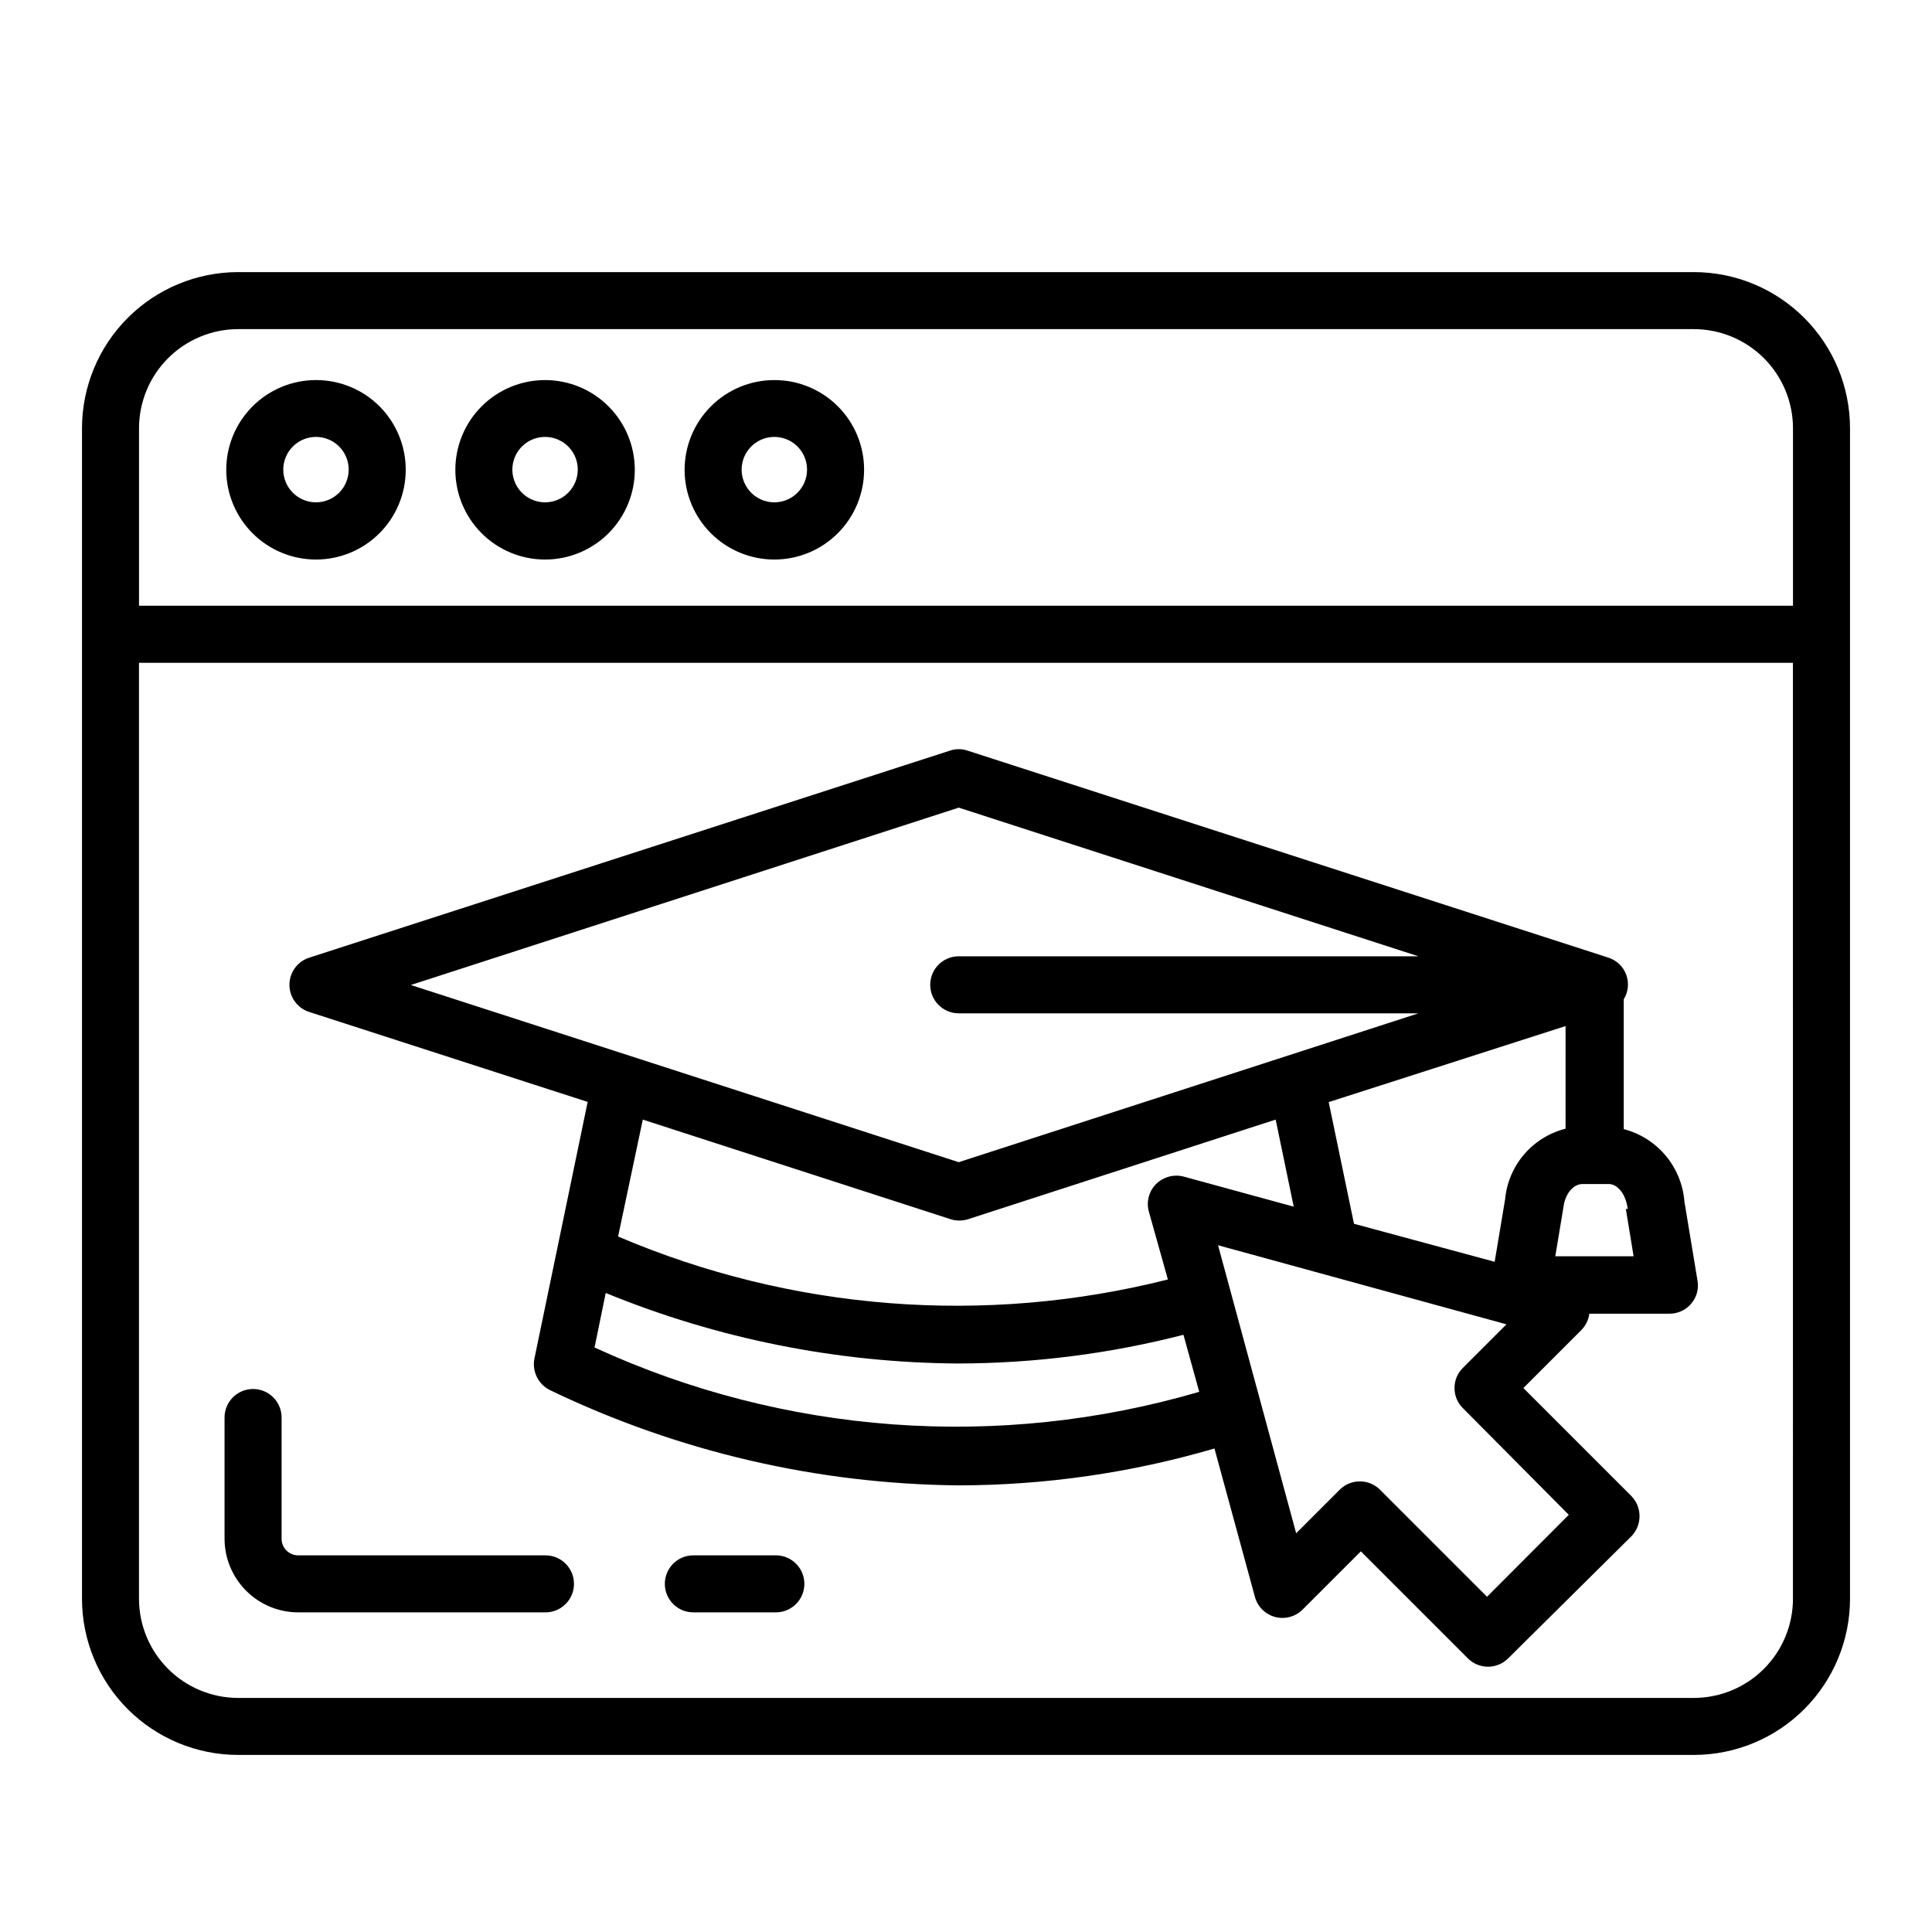 <?xml version="1.0" encoding="UTF-8"?>
<!-- Uploaded to: ICON Repo, www.iconrepo.com, Generator: ICON Repo Mixer Tools -->
<svg fill="#000000" width="800px" height="800px" version="1.1" viewBox="144 144 512 512" xmlns="http://www.w3.org/2000/svg">
 <path d="m592.91 216.11h-385.82c-10.965 0.012-21.48 4.375-29.234 12.129-7.754 7.754-12.113 18.266-12.129 29.234v310.24c0.016 10.969 4.375 21.48 12.129 29.234 7.754 7.754 18.27 12.117 29.234 12.129h385.82c10.969-0.012 21.48-4.375 29.234-12.129 7.754-7.754 12.117-18.266 12.129-29.234v-310.24c-0.012-10.969-4.375-21.48-12.129-29.234-7.754-7.754-18.266-12.117-29.234-12.129zm-412.07 41.363c0.016-6.961 2.785-13.629 7.703-18.547 4.922-4.922 11.59-7.691 18.547-7.703h385.82c6.957 0.012 13.629 2.781 18.547 7.703 4.918 4.918 7.688 11.586 7.703 18.547v47.055h-438.32zm438.31 310.25 0.004-0.004c-0.016 6.961-2.785 13.629-7.703 18.547-4.918 4.922-11.59 7.691-18.547 7.703h-385.82c-6.957-0.012-13.625-2.781-18.547-7.703-4.918-4.918-7.688-11.586-7.703-18.547v-248.07h438.31zm-391.41-323c-6.309 0-12.359 2.508-16.82 6.973-4.461 4.465-6.965 10.516-6.961 16.824 0.008 6.312 2.519 12.359 6.984 16.816 4.465 4.457 10.52 6.957 16.832 6.949 6.309-0.012 12.355-2.527 16.809-6.996s6.949-10.527 6.938-16.836c0-6.301-2.508-12.344-6.969-16.797-4.461-4.449-10.512-6.945-16.812-6.934zm0 32.395v0.004c-3.504 0-6.664-2.113-8.008-5.352-1.34-3.238-0.598-6.965 1.879-9.441 2.481-2.481 6.207-3.223 9.445-1.879 3.238 1.34 5.348 4.5 5.348 8.004 0 2.301-0.91 4.504-2.535 6.129s-3.832 2.539-6.129 2.539zm60.758-32.395c-6.312-0.012-12.371 2.484-16.84 6.941-4.469 4.457-6.984 10.512-6.988 16.824-0.004 6.312 2.5 12.367 6.965 16.832 4.465 4.461 10.52 6.969 16.832 6.965s12.363-2.519 16.82-6.988c4.457-4.473 6.957-10.531 6.941-16.844-0.012-6.289-2.516-12.316-6.965-16.766-4.445-4.445-10.477-6.949-16.766-6.965zm0 32.395v0.004c-3.508 0.02-6.684-2.078-8.039-5.316-1.359-3.234-0.629-6.973 1.844-9.461 2.477-2.488 6.207-3.238 9.449-1.902 3.246 1.34 5.363 4.504 5.363 8.012 0 4.766-3.848 8.637-8.617 8.668zm60.711-32.395c-6.309 0-12.359 2.508-16.82 6.973-4.461 4.465-6.965 10.516-6.961 16.824 0.004 6.312 2.519 12.359 6.984 16.816 4.465 4.457 10.52 6.957 16.832 6.949 6.309-0.012 12.355-2.527 16.809-6.996s6.949-10.527 6.938-16.836c0-6.301-2.508-12.344-6.969-16.797-4.461-4.449-10.512-6.945-16.812-6.934zm0 32.395v0.004c-3.504 0-6.664-2.113-8.008-5.352-1.34-3.238-0.598-6.965 1.879-9.441 2.481-2.481 6.207-3.223 9.445-1.879 3.238 1.34 5.348 4.5 5.348 8.004 0 4.785-3.879 8.668-8.664 8.668zm-123.23 135.07 73.758 23.828-8.012 38.641-6.098 29.375c-0.684 3.441 1.062 6.91 4.234 8.414 33.781 16.246 70.73 24.848 108.22 25.191 22.934-0.035 45.75-3.324 67.762-9.773l10.73 39.348c0.715 2.598 2.758 4.617 5.363 5.305 2.609 0.684 5.383-0.07 7.281-1.98l15.418-15.418 28.363 28.363c2.949 2.949 7.731 2.949 10.68 0l32.648-32.344c2.891-2.973 2.891-7.707 0-10.68l-28.617-28.617 15.418-15.418c1.129-1.168 1.852-2.668 2.066-4.281h21.207c2.234 0.016 4.356-0.961 5.797-2.668 1.434-1.684 2.047-3.918 1.66-6.098l-3.477-21.008c-0.355-4.465-2.098-8.707-4.977-12.141-2.879-3.43-6.758-5.879-11.094-7.004v-34.41c1.211-1.957 1.453-4.359 0.656-6.516s-2.547-3.824-4.738-4.519l-169.83-54.863c-1.504-0.504-3.133-0.504-4.637 0l-169.78 54.863c-3.144 0.996-5.277 3.91-5.277 7.203 0 3.297 2.133 6.211 5.277 7.207zm75.57 88.973 2.973-14.508v-0.004c29.652 12.148 61.359 18.496 93.406 18.691 20.141-0.035 40.195-2.59 59.699-7.606l4.18 15.113h0.004c-53.035 15.531-109.89 11.379-160.11-11.688zm156.18-45.344c-2.625-0.695-5.426 0.051-7.356 1.965-1.906 1.914-2.637 4.703-1.914 7.305l5.039 17.984v0.004c-48.504 12.254-99.691 8.254-145.7-11.387l6.551-30.984 81.566 26.398c0.746 0.242 1.531 0.363 2.316 0.352 0.789 0.008 1.57-0.109 2.316-0.352l81.516-26.398 4.785 23.074zm101.16-12.695c-4.273 1.074-8.113 3.449-10.98 6.797-2.871 3.348-4.629 7.504-5.039 11.895l-2.769 16.574-37.281-10.078-6.699-32.242 62.773-20.152zm0.855 102.32-21.664 21.715-28.363-28.363v-0.004c-2.949-2.945-7.731-2.945-10.68 0l-11.539 11.539-20.703-76.328 76.43 20.957-11.539 11.539c-1.434 1.406-2.234 3.332-2.219 5.34-0.02 2.008 0.781 3.938 2.219 5.34zm15.113-81.113 2.066 12.594h-20.754l2.168-13.047c0.402-3.426 2.57-6.098 5.039-6.098h7.106c2.211 0.102 4.43 2.672 4.883 6.652zm-176.78-106.3 121.82 39.398h-121.82c-4.176 0-7.559 3.383-7.559 7.555 0 4.176 3.383 7.559 7.559 7.559h121.82l-121.82 39.449-145.2-46.957zm-40.91 205.71c0 4.172-3.383 7.555-7.559 7.555h-21.863c-4.176 0-7.559-3.383-7.559-7.555 0-4.176 3.383-7.559 7.559-7.559h21.863c4.176 0 7.559 3.383 7.559 7.559zm-153.66-11.992v-32.094c0-4.172 3.383-7.555 7.559-7.555 4.172 0 7.559 3.383 7.559 7.555v32.094c-0.016 1.18 0.445 2.316 1.281 3.148 0.836 0.836 1.969 1.297 3.152 1.285h65.496-0.004c4.176 0 7.559 3.383 7.559 7.559 0 4.172-3.383 7.555-7.559 7.555h-65.496 0.004c-5.188 0-10.16-2.059-13.824-5.727-3.664-3.664-5.727-8.637-5.727-13.82z"/>
</svg>